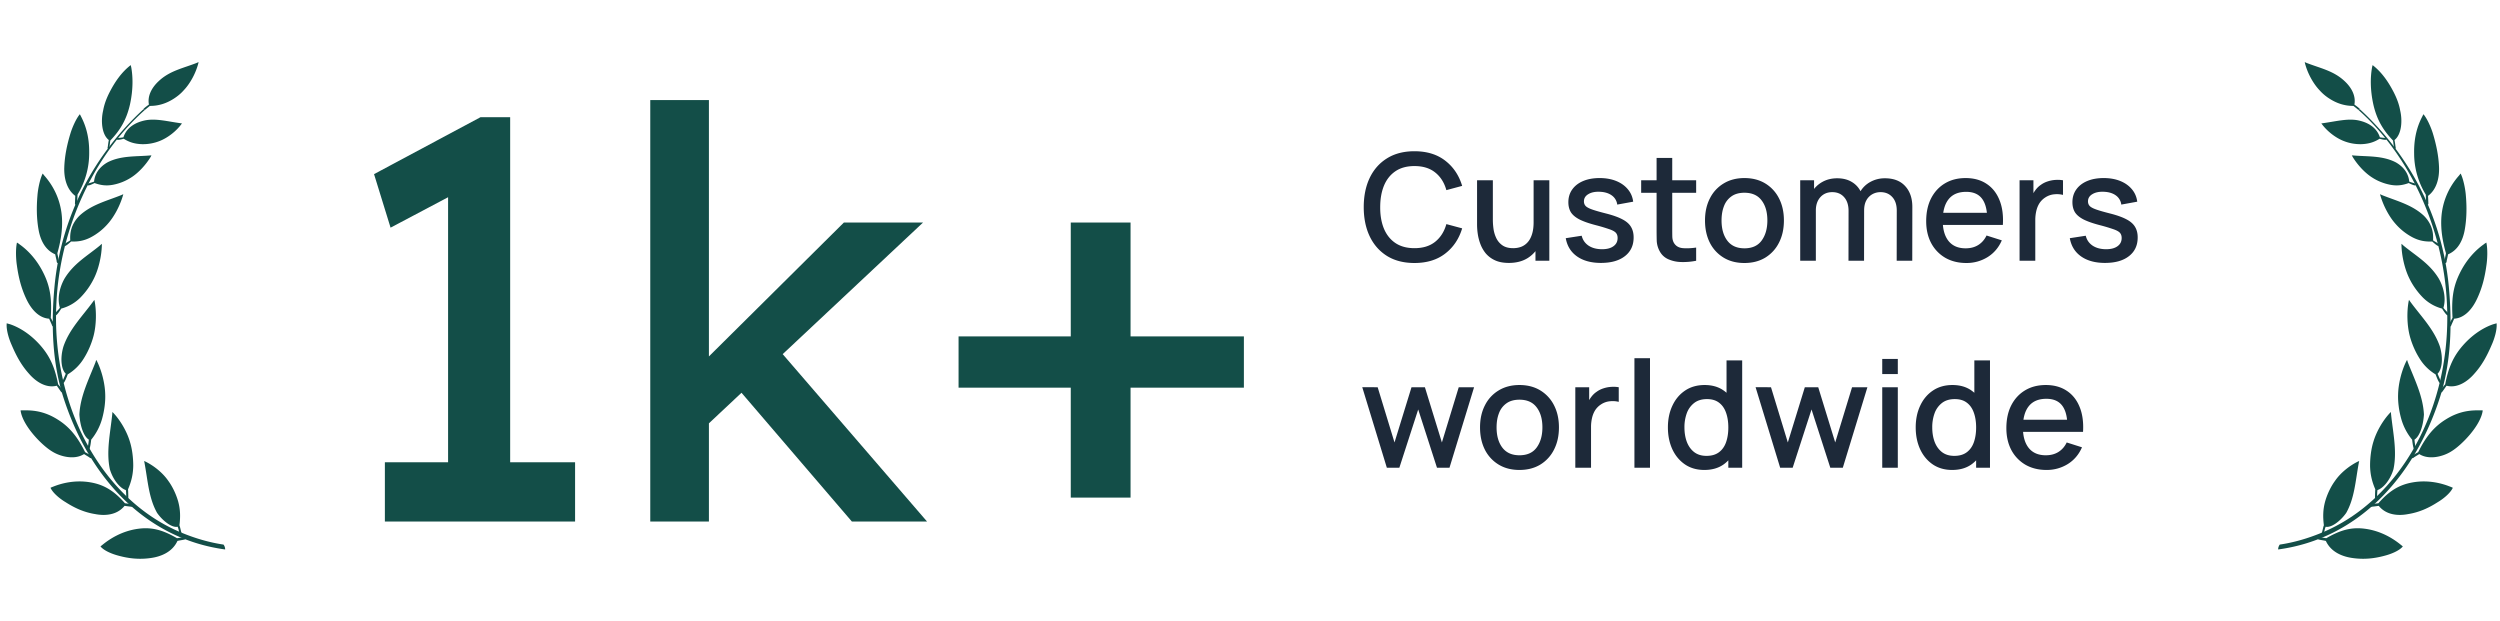 <svg xmlns="http://www.w3.org/2000/svg" width="302" height="75" fill="none"><path fill="#134E48" fill-rule="evenodd" d="M27.2 66.375c-9.5-1.278-16.417-8.537-19.573-18.46-1.296-4.107-1.484-8.662-1.032-13.425.836-8.504 4.853-15.889 10.712-21.273.026-.025.034-.034.043-.009.017.025.068.05.093.067.035.016.043 0 .017.041C11.244 18.85 7.252 27.653 6.817 36.548 6.143 49.25 12.489 60.5 21.997 64.376c1.596.655 3.267 1.153 5.007 1.41a1 1 0 0 1 .196.589Z" clip-rule="evenodd"/><path fill="#134E48" fill-rule="evenodd" d="M3.516 45.16c.776.896 2.013 1.775 3.344 1.435.068.1.417.598.469.672.06.091.17.183.256.108.051-.033.093-.108.042-.224-.196-.232-.384-.473-.605-.722-.393-2.016-.964-3.36-2.158-4.72-1.382-1.56-2.797-2.258-3.676-2.548a6.368 6.368 0 0 1-.375-.108c-.085.78.281 1.917.571 2.564.563 1.328 1.178 2.49 2.132 3.543ZM14.945 16.76c-.111.04-.76.207-.836.082-.026-.033.008-.157.068-.166.239-.025.503-.041.733-.091.418-1.278 1.578-1.834 2.644-2.05 1.28-.248 2.687.133 4.197.34.076.017.162.026.23.026-.026.05-.06.083-.094.132-.631.838-1.62 1.61-2.584 1.992a5.426 5.426 0 0 1-2.184.39c-.802-.034-1.475-.208-2.174-.656ZM17.444 13.266c.051.017.051 0 .145-.05.179-.165.332-.265.512-.422 1.023.008 1.995-.29 2.916-.888.41-.266.819-.59 1.16-.98.819-.854 1.476-2.107 1.774-3.252.017-.066.026-.108.034-.174-.076.033-.145.066-.221.1-1.655.647-3.258.945-4.589 2.198-.904.838-1.373 1.85-1.185 2.83-.205.157-.418.306-.614.489-.086.075.017.15.068.15ZM11.423 22.11c-.111.059-.734.374-.828.266-.042-.041-.025-.174.034-.199.23-.083.504-.14.734-.24.085-.905.606-1.751 1.637-2.332 1.578-.813 3.37-.68 5.058-.821.085-.009.162-.009.239-.017-.026.05-.051.091-.069.141-.563.946-1.475 1.966-2.405 2.547a6.2 6.2 0 0 1-2.157.863c-.81.158-1.502.067-2.243-.207ZM3.158 36.066c.512 1.12 1.433 2.348 2.78 2.431.043.116.29.656.325.739.026.116.11.24.221.19.052-.016.103-.083.094-.199-.128-.298-.29-.53-.443-.838.12-2.057 0-3.56-.81-5.252-.922-1.95-2.184-3.07-2.96-3.617-.094-.083-.204-.15-.315-.216-.18.797-.12 2.033-.01 2.747.197 1.443.513 2.713 1.118 4.015ZM4.668 27.803c.222 1.195.776 2.398 2.004 2.92.017.125.154.706.17.797 0 .125.043.265.162.249.035-.008.12-.041.128-.166-.05-.315-.145-.672-.204-1.012.409-1.452.63-2.78.563-4.199-.111-2-.879-3.733-2.09-5.127-.094-.1-.162-.207-.247-.299-.341.689-.563 1.867-.623 2.572-.128 1.427-.12 2.863.137 4.265ZM7.763 20.26c-.034 1.229.273 2.606 1.33 3.402-.008.125-.033.722-.033.805-.018.116-.01.258.11.282.043 0 .12-.008.146-.124.025-.307.034-.78.05-1.12a9.535 9.535 0 0 0 1.408-4.978c.034-2.15-.512-3.518-.947-4.381l-.179-.349c-.478.565-.93 1.643-1.134 2.307-.41 1.344-.708 2.746-.75 4.157ZM12.455 13.374c-.273 1.154-.197 2.846.69 3.543-.034.15-.11.664-.119.78-.034.125-.06.24.043.29.042.017.076.017.128-.09.06-.324.076-.59.128-.922 1.262-1.31 1.978-2.605 2.38-4.372.4-1.85.34-3.319.17-4.356-.018-.125-.052-.249-.085-.382-1.11.863-1.894 2-2.56 3.294-.357.705-.639 1.427-.775 2.215ZM8.59 29.172c-.101.09-.664.614-.8.547-.035-.033-.06-.207 0-.24.213-.166.485-.29.699-.448-.069-.996.162-2.008 1.091-2.954 1.433-1.353 3.335-1.809 5.066-2.506.077-.033.154-.075.248-.108-.018.058-.026.125-.052.183-.34 1.162-1.023 2.514-1.85 3.427a7.099 7.099 0 0 1-2.022 1.593c-.793.414-1.543.547-2.38.506ZM7.397 37.278c-.076.132-.529.846-.674.813-.06 0-.119-.174-.076-.24.187-.242.426-.432.588-.681-.29-.913-.153-2.232.546-3.493 1.109-1.842 2.729-2.738 4.298-4.024.068-.067.137-.125.213-.2.01.059.018.125.01.2-.035 1.26-.376 2.846-.982 4.04a8.838 8.838 0 0 1-1.637 2.282 5.11 5.11 0 0 1-2.286 1.303ZM8.181 45.226c-.06.158-.367 1.004-.52 1.037-.051-.008-.153-.132-.111-.224.128-.282.273-.605.392-.896-.528-.49-.707-1.85-.281-3.277.708-2.09 2.286-3.659 3.556-5.393l.18-.249c.016.058.025.125.042.19.222 1.22.205 2.838-.137 4.158-.23.88-.63 1.85-1.15 2.68a5.762 5.762 0 0 1-1.971 1.974ZM6.28 54.527c.964.614 2.687 1.079 3.872.324.094.066.589.356.648.406.086.083.205.141.281.025.043-.05.069-.133-.017-.224-.247-.166-.52-.274-.784-.44-.904-1.825-1.877-3.061-3.37-3.974-1.705-1.062-3.129-1.079-4.042-1.079-.128 0-.255.009-.383.009.221 1.8 2.516 4.181 3.795 4.953ZM11.014 53.117c-.01.116-.069.63-.154.946-.026.09-.034.223-.162.174-.051-.009-.103-.116-.103-.166.06-.307.111-.656.137-.963-.588-.365-1.049-1.56-1.143-3.028.102-2.215 1.126-4.223 1.945-6.314a5.3 5.3 0 0 1 .093-.29c.035.05.052.1.086.149.545 1.095.964 2.63.998 4.016.034.904-.103 1.958-.376 2.937a6.914 6.914 0 0 1-1.322 2.539ZM11.5 62.102c1.108.216 2.61.166 3.547-.995.239.033.622.09.87.107.068.009.12-.041.145-.124.017-.058 0-.133-.111-.19-.282-.059-.563-.059-.861-.109-1.246-1.419-2.423-2.215-4.12-2.514-1.961-.348-3.624.141-4.511.498a2.69 2.69 0 0 0-.359.15c.316.688 1.237 1.393 1.817 1.733 1.109.714 2.243 1.229 3.582 1.444ZM15.465 59.107c.017.124.034.622.034.954-.009.092.017.216-.111.224-.06 0-.128-.074-.128-.132-.025-.308-.008-.64-.06-.955-.656-.199-1.526-1.17-1.927-2.505-.46-2.141.043-4.348.282-6.613.016-.1.008-.2.016-.307.043.041.095.083.137.124.801.855 1.603 2.174 1.987 3.469.264.846.4 1.891.4 2.895-.016 1.054-.238 1.942-.63 2.846ZM21.674 63.463c.06.091.136.506.222.821.025.075.076.191-.043.232-.06.025-.137-.024-.154-.074-.11-.266-.11-.548-.247-.813-.64.15-1.748-.64-2.473-1.668-1.007-1.776-1.117-3.858-1.51-5.974-.008-.1-.043-.19-.06-.29.052.008.103.041.154.058.964.473 2.064 1.31 2.772 2.34.486.663.938 1.584 1.194 2.505.264.971.273 1.892.145 2.863ZM18.186 67.412c1.134-.149 2.601-.655 3.25-2.066.23-.066.63-.107.87-.174.068-.008.101-.083.11-.174 0-.05-.034-.125-.153-.141-.282.042-.564.125-.879.157-1.646-.945-2.976-1.376-4.708-1.136-1.987.274-3.437 1.245-4.213 1.867-.111.091-.222.174-.324.265.478.573 1.552.954 2.192 1.12 1.254.34 2.482.473 3.855.282Z" clip-rule="evenodd"/><path fill="#134E48" d="M54.129 59.629V20.553l2.545 1.926-9.493 5.022-1.996-6.466 12.865-6.88h3.578v45.474h-7.5ZM46.493 63v-7.155H69.47V63H46.493Zm38.525-11.282-.344-7.706 17.268-17.13h9.563L85.018 51.717ZM78.552 63V12.091h7.085V63h-7.085Zm24.353 0L89.284 47.108l5.022-4.61L111.986 63h-9.081Zm12.89-16.167V40.64h34.467v6.192h-34.467Zm13.553 13.278V26.882h7.223v33.229h-7.223Z"/><path fill="#1D2939" d="M170.869 31.77c-1.296 0-2.4-.282-3.312-.846-.912-.57-1.611-1.362-2.097-2.376-.48-1.014-.72-2.19-.72-3.528s.24-2.514.72-3.528c.486-1.014 1.185-1.803 2.097-2.367.912-.57 2.016-.855 3.312-.855 1.494 0 2.73.378 3.708 1.134.984.756 1.668 1.773 2.052 3.051l-1.908.513c-.252-.906-.702-1.617-1.35-2.133-.642-.516-1.476-.774-2.502-.774-.918 0-1.683.207-2.295.621-.612.414-1.074.993-1.386 1.737-.306.744-.459 1.611-.459 2.601-.006.99.144 1.857.45 2.601.312.744.774 1.323 1.386 1.737.618.414 1.386.621 2.304.621 1.026 0 1.86-.258 2.502-.774.648-.522 1.098-1.233 1.35-2.133l1.908.513c-.384 1.278-1.068 2.295-2.052 3.051-.978.756-2.214 1.134-3.708 1.134Zm11.403-.009c-.672 0-1.236-.108-1.692-.324a3.2 3.2 0 0 1-1.116-.846 4.058 4.058 0 0 1-.648-1.152 5.913 5.913 0 0 1-.306-1.215 7.844 7.844 0 0 1-.081-1.044v-5.4h1.908v4.779c0 .378.03.768.09 1.17.066.396.186.765.36 1.107.18.342.429.618.747.828.324.21.744.315 1.26.315.336 0 .654-.054.954-.162a2 2 0 0 0 .783-.54c.228-.246.405-.57.531-.972.132-.402.198-.891.198-1.467l1.17.441c0 .882-.165 1.662-.495 2.34a3.73 3.73 0 0 1-1.422 1.575c-.618.378-1.365.567-2.241.567Zm3.213-.261v-2.808h-.225V21.78h1.899v9.72h-1.674Zm7.915.261c-1.182 0-2.145-.261-2.889-.783-.744-.522-1.2-1.257-1.368-2.205l1.926-.297c.12.504.396.903.828 1.197.438.288.981.432 1.629.432.588 0 1.047-.12 1.377-.36.336-.24.504-.57.504-.99 0-.246-.06-.444-.18-.594-.114-.156-.357-.303-.729-.441a20.716 20.716 0 0 0-1.701-.513c-.834-.216-1.497-.447-1.989-.693-.486-.252-.834-.543-1.044-.873-.204-.336-.306-.741-.306-1.215 0-.588.156-1.101.468-1.539.312-.438.75-.777 1.314-1.017.57-.24 1.236-.36 1.998-.36.744 0 1.407.117 1.989.351.582.234 1.053.567 1.413.999.36.426.576.927.648 1.503l-1.926.351a1.585 1.585 0 0 0-.657-1.107c-.372-.27-.855-.417-1.449-.441-.57-.024-1.032.072-1.386.288-.354.21-.531.501-.531.873 0 .216.066.399.198.549.138.15.402.294.792.432s.966.303 1.728.495c.816.21 1.464.444 1.944.702.48.252.822.555 1.026.909.21.348.315.771.315 1.269 0 .96-.351 1.713-1.053 2.259-.696.546-1.659.819-2.889.819Zm11.495-.261a8.053 8.053 0 0 1-1.8.153 4.074 4.074 0 0 1-1.575-.342c-.462-.21-.81-.54-1.044-.99a2.895 2.895 0 0 1-.342-1.224c-.012-.42-.018-.894-.018-1.422V19.08h1.89v8.505c0 .39.003.729.009 1.017.012.288.075.531.189.729.216.372.558.585 1.026.639.474.048 1.029.027 1.665-.063V31.5Zm-6.642-8.208V21.78h6.642v1.512h-6.642Zm12.473 8.478c-.972 0-1.815-.219-2.529-.657a4.428 4.428 0 0 1-1.656-1.809c-.384-.774-.576-1.665-.576-2.673 0-1.014.198-1.905.594-2.673a4.354 4.354 0 0 1 1.665-1.8c.714-.432 1.548-.648 2.502-.648.972 0 1.815.219 2.529.657a4.428 4.428 0 0 1 1.656 1.809c.39.768.585 1.653.585 2.655 0 1.014-.198 1.908-.594 2.682a4.428 4.428 0 0 1-1.656 1.809c-.714.432-1.554.648-2.52.648Zm0-1.773c.93 0 1.623-.312 2.079-.936.462-.63.693-1.44.693-2.43 0-1.014-.234-1.824-.702-2.43-.462-.612-1.152-.918-2.07-.918-.63 0-1.149.144-1.557.432a2.503 2.503 0 0 0-.909 1.179c-.198.498-.297 1.077-.297 1.737 0 1.02.234 1.836.702 2.448.468.612 1.155.918 2.061.918ZM229.12 31.5l.009-6.057c0-.702-.18-1.248-.54-1.638-.36-.396-.834-.594-1.422-.594-.36 0-.69.084-.99.252a1.855 1.855 0 0 0-.72.738c-.18.324-.27.732-.27 1.224l-.909-.459c-.012-.684.132-1.284.432-1.8.306-.516.72-.915 1.242-1.197a3.572 3.572 0 0 1 1.755-.432c1.05 0 1.863.315 2.439.945.576.63.864 1.467.864 2.511l-.009 6.507h-1.881Zm-11.655 0v-9.72h1.674v2.808h.216V31.5h-1.89Zm5.832 0 .009-6.021c0-.708-.18-1.263-.54-1.665-.354-.402-.831-.603-1.431-.603-.594 0-1.074.204-1.44.612-.36.408-.54.942-.54 1.602l-.9-.576c0-.636.153-1.203.459-1.701.306-.498.72-.891 1.242-1.179.522-.288 1.113-.432 1.773-.432.69 0 1.278.147 1.764.441.486.288.855.693 1.107 1.215.258.522.387 1.128.387 1.818l-.009 6.489h-1.881Zm14.238.27c-.966 0-1.815-.21-2.547-.63a4.48 4.48 0 0 1-1.701-1.773c-.402-.762-.603-1.644-.603-2.646 0-1.062.198-1.983.594-2.763.402-.78.96-1.383 1.674-1.809.714-.426 1.545-.639 2.493-.639.99 0 1.833.231 2.529.693.696.456 1.215 1.107 1.557 1.953.348.846.486 1.851.414 3.015h-1.881v-.684c-.012-1.128-.228-1.962-.648-2.502-.414-.54-1.047-.81-1.899-.81-.942 0-1.65.297-2.124.891-.474.594-.711 1.452-.711 2.574 0 1.068.237 1.896.711 2.484.474.582 1.158.873 2.052.873.588 0 1.095-.132 1.521-.396.432-.27.768-.654 1.008-1.152l1.845.585c-.378.87-.951 1.545-1.719 2.025a4.786 4.786 0 0 1-2.565.711Zm-3.465-4.599v-1.467h6.939v1.467h-6.939Zm9.894 4.329v-9.72h1.674v2.358l-.234-.306c.12-.312.276-.597.468-.855.192-.264.414-.48.666-.648.246-.18.519-.318.819-.414.306-.102.618-.162.936-.18.318-.024.624-.009.918.045v1.764a3.049 3.049 0 0 0-1.062-.072 2.324 2.324 0 0 0-1.062.369 2.386 2.386 0 0 0-.729.72c-.174.282-.3.597-.378.945a4.887 4.887 0 0 0-.117 1.089V31.5h-1.899Zm10.326.261c-1.182 0-2.145-.261-2.889-.783-.744-.522-1.2-1.257-1.368-2.205l1.926-.297c.12.504.396.903.828 1.197.438.288.981.432 1.629.432.588 0 1.047-.12 1.377-.36.336-.24.504-.57.504-.99 0-.246-.06-.444-.18-.594-.114-.156-.357-.303-.729-.441a20.716 20.716 0 0 0-1.701-.513c-.834-.216-1.497-.447-1.989-.693-.486-.252-.834-.543-1.044-.873-.204-.336-.306-.741-.306-1.215 0-.588.156-1.101.468-1.539.312-.438.75-.777 1.314-1.017.57-.24 1.236-.36 1.998-.36.744 0 1.407.117 1.989.351.582.234 1.053.567 1.413.999.36.426.576.927.648 1.503l-1.926.351a1.585 1.585 0 0 0-.657-1.107c-.372-.27-.855-.417-1.449-.441-.57-.024-1.032.072-1.386.288-.354.21-.531.501-.531.873 0 .216.066.399.198.549.138.15.402.294.792.432s.966.303 1.728.495c.816.21 1.464.444 1.944.702.48.252.822.555 1.026.909.21.348.315.771.315 1.269 0 .96-.351 1.713-1.053 2.259-.696.546-1.659.819-2.889.819ZM167.53 56.5l-2.97-9.729 1.863.009 2.034 6.669 2.052-6.669h1.62l2.052 6.669 2.034-6.669h1.854l-2.97 9.72h-1.512l-2.268-7.038-2.277 7.038h-1.512Zm16.02.27c-.972 0-1.815-.219-2.529-.657a4.428 4.428 0 0 1-1.656-1.809c-.384-.774-.576-1.665-.576-2.673 0-1.014.198-1.905.594-2.673a4.354 4.354 0 0 1 1.665-1.8c.714-.432 1.548-.648 2.502-.648.972 0 1.815.219 2.529.657a4.428 4.428 0 0 1 1.656 1.809c.39.768.585 1.653.585 2.655 0 1.014-.198 1.908-.594 2.682a4.428 4.428 0 0 1-1.656 1.809c-.714.432-1.554.648-2.52.648Zm0-1.773c.93 0 1.623-.312 2.079-.936.462-.63.693-1.44.693-2.43 0-1.014-.234-1.824-.702-2.43-.462-.612-1.152-.918-2.07-.918-.63 0-1.149.144-1.557.432a2.503 2.503 0 0 0-.909 1.179c-.198.498-.297 1.077-.297 1.737 0 1.02.234 1.836.702 2.448.468.612 1.155.918 2.061.918Zm6.748 1.503v-9.72h1.674v2.358l-.234-.306c.12-.312.276-.597.468-.855.192-.264.414-.48.666-.648.246-.18.519-.318.819-.414.306-.102.618-.162.936-.18.318-.024.624-.009.918.045v1.764a3.049 3.049 0 0 0-1.062-.072 2.324 2.324 0 0 0-1.062.369 2.386 2.386 0 0 0-.729.72c-.174.282-.3.597-.378.945a4.887 4.887 0 0 0-.117 1.089V56.5h-1.899Zm7.141 0V43.27h1.881V56.5h-1.881Zm8.445.27c-.906 0-1.689-.225-2.349-.675-.654-.45-1.161-1.062-1.521-1.836-.354-.78-.531-1.656-.531-2.628 0-.978.18-1.851.54-2.619.36-.774.87-1.383 1.53-1.827.666-.45 1.455-.675 2.367-.675.918 0 1.689.225 2.313.675.63.444 1.104 1.053 1.422 1.827.324.774.486 1.647.486 2.619 0 .972-.162 1.845-.486 2.619-.324.774-.801 1.389-1.431 1.845-.63.45-1.41.675-2.34.675Zm.261-1.701c.618 0 1.122-.147 1.512-.441.39-.294.675-.699.855-1.215.18-.516.27-1.11.27-1.782 0-.672-.093-1.266-.279-1.782-.18-.516-.462-.918-.846-1.206-.378-.288-.861-.432-1.449-.432-.624 0-1.137.153-1.539.459a2.744 2.744 0 0 0-.9 1.233 4.924 4.924 0 0 0-.288 1.728c0 .642.096 1.224.288 1.746.198.516.492.927.882 1.233.396.306.894.459 1.494.459Zm2.637 1.431v-6.993h-.216V43.54h1.89V56.5h-1.674Zm6.262 0-2.97-9.729 1.863.009 2.034 6.669 2.052-6.669h1.62l2.052 6.669 2.034-6.669h1.854l-2.97 9.72h-1.512l-2.268-7.038-2.277 7.038h-1.512Zm12.331-11.313V43.36h1.881v1.827h-1.881Zm0 11.313v-9.72h1.881v9.72h-1.881Zm8.444.27c-.906 0-1.689-.225-2.349-.675-.654-.45-1.161-1.062-1.521-1.836-.354-.78-.531-1.656-.531-2.628 0-.978.18-1.851.54-2.619.36-.774.87-1.383 1.53-1.827.666-.45 1.455-.675 2.367-.675.918 0 1.689.225 2.313.675.63.444 1.104 1.053 1.422 1.827.324.774.486 1.647.486 2.619 0 .972-.162 1.845-.486 2.619-.324.774-.801 1.389-1.431 1.845-.63.45-1.41.675-2.34.675Zm.261-1.701c.618 0 1.122-.147 1.512-.441.39-.294.675-.699.855-1.215.18-.516.27-1.11.27-1.782 0-.672-.093-1.266-.279-1.782-.18-.516-.462-.918-.846-1.206-.378-.288-.861-.432-1.449-.432-.624 0-1.137.153-1.539.459a2.744 2.744 0 0 0-.9 1.233 4.924 4.924 0 0 0-.288 1.728c0 .642.096 1.224.288 1.746.198.516.492.927.882 1.233.396.306.894.459 1.494.459Zm2.637 1.431v-6.993h-.216V43.54h1.89V56.5h-1.674Zm8.503.27c-.966 0-1.815-.21-2.547-.63a4.48 4.48 0 0 1-1.701-1.773c-.402-.762-.603-1.644-.603-2.646 0-1.062.198-1.983.594-2.763.402-.78.96-1.383 1.674-1.809.714-.426 1.545-.639 2.493-.639.99 0 1.833.231 2.529.693.696.456 1.215 1.107 1.557 1.953.348.846.486 1.851.414 3.015h-1.881v-.684c-.012-1.128-.228-1.962-.648-2.502-.414-.54-1.047-.81-1.899-.81-.942 0-1.65.297-2.124.891-.474.594-.711 1.452-.711 2.574 0 1.068.237 1.896.711 2.484.474.582 1.158.873 2.052.873.588 0 1.095-.132 1.521-.396.432-.27.768-.654 1.008-1.152l1.845.585c-.378.87-.951 1.545-1.719 2.025a4.786 4.786 0 0 1-2.565.711Zm-3.465-4.599v-1.467h6.939v1.467h-6.939Z"/><path fill="#134E48" fill-rule="evenodd" d="M275.2 66.375c9.501-1.278 16.418-8.537 19.573-18.46 1.297-4.107 1.484-8.662 1.032-13.425-.836-8.504-4.852-15.889-10.712-21.273-.025-.025-.034-.034-.042-.009-.017.025-.069.05-.094.067-.034.016-.043 0-.017.041 6.217 5.534 10.208 14.337 10.644 23.232.673 12.702-5.672 23.953-15.181 27.828-1.596.655-3.267 1.153-5.007 1.41a1 1 0 0 0-.196.589Z" clip-rule="evenodd"/><path fill="#134E48" fill-rule="evenodd" d="M298.884 45.16c-.776.896-2.013 1.775-3.344 1.435-.067.1-.417.598-.468.672-.06.091-.171.183-.256.108-.052-.033-.094-.108-.043-.224.196-.232.384-.473.606-.722.392-2.016.963-3.36 2.158-4.72 1.381-1.56 2.797-2.258 3.675-2.548.128-.033.247-.066.375-.108.086.78-.281 1.917-.571 2.564-.563 1.328-1.177 2.49-2.132 3.543ZM287.456 16.76c.111.04.759.207.835.082.026-.033-.008-.157-.067-.166-.239-.025-.504-.041-.734-.091-.418-1.278-1.578-1.834-2.644-2.05-1.279-.248-2.686.133-4.196.34a1.143 1.143 0 0 1-.23.026c.025.05.059.083.094.132.631.838 1.62 1.61 2.584 1.992a5.424 5.424 0 0 0 2.183.39c.802-.034 1.475-.208 2.175-.656ZM284.957 13.266c-.052.017-.052 0-.145-.05-.18-.165-.333-.265-.512-.422-1.023.008-1.996-.29-2.917-.888a5.576 5.576 0 0 1-1.16-.98c-.818-.854-1.475-2.107-1.774-3.252a1.34 1.34 0 0 1-.034-.174c.077.033.145.066.222.1 1.654.647 3.258.945 4.588 2.198.904.838 1.373 1.85 1.186 2.83.204.157.418.306.614.489.085.075-.018.15-.068.15ZM290.978 22.11c.111.059.733.374.827.266.043-.041.026-.174-.034-.199-.23-.083-.503-.14-.734-.24-.085-.905-.605-1.751-1.637-2.332-1.578-.813-3.369-.68-5.058-.821-.085-.009-.161-.009-.238-.017.025.05.051.091.068.141.563.946 1.475 1.966 2.405 2.547.623.407 1.39.714 2.158.863.81.158 1.501.067 2.243-.207ZM299.242 36.066c-.512 1.12-1.433 2.348-2.78 2.431-.043.116-.29.656-.324.739-.026.116-.111.24-.222.19-.051-.016-.103-.083-.094-.199.128-.298.29-.53.444-.838-.12-2.057 0-3.56.81-5.252.921-1.95 2.183-3.07 2.959-3.617.094-.083.205-.15.316-.216.179.797.119 2.033.009 2.747-.197 1.443-.512 2.713-1.118 4.015ZM297.733 27.803c-.222 1.195-.777 2.398-2.004 2.92-.017.125-.154.706-.171.797 0 .125-.043.265-.162.249-.034-.008-.12-.041-.128-.166.051-.315.145-.672.205-1.012-.41-1.452-.631-2.78-.563-4.199.11-2 .878-3.733 2.089-5.127.094-.1.162-.207.248-.299.34.689.562 1.867.622 2.572.128 1.427.119 2.863-.136 4.265ZM294.637 20.26c.034 1.229-.272 2.606-1.33 3.402.008.125.034.722.034.805.017.116.009.258-.111.282-.043 0-.119-.008-.145-.124-.025-.307-.034-.78-.051-1.12a9.538 9.538 0 0 1-1.407-4.978c-.035-2.15.511-3.518.947-4.381l.178-.349c.478.565.93 1.643 1.135 2.307.409 1.344.708 2.746.75 4.157ZM289.946 13.374c.273 1.154.196 2.846-.691 3.543.034.15.111.664.119.78.034.125.06.24-.042.29-.043.017-.077.017-.128-.09-.06-.324-.077-.59-.128-.922-1.262-1.31-1.979-2.605-2.38-4.372-.401-1.85-.341-3.319-.17-4.356.017-.125.051-.249.085-.382 1.108.863 1.893 2 2.559 3.294.358.705.639 1.427.776 2.215ZM293.81 29.172c.102.09.665.614.801.547.034-.033.06-.207 0-.24-.213-.166-.486-.29-.699-.448.068-.996-.162-2.008-1.092-2.954-1.433-1.353-3.335-1.809-5.066-2.506-.077-.033-.153-.075-.247-.108.017.058.025.125.051.183.341 1.162 1.023 2.514 1.851 3.427a7.1 7.1 0 0 0 2.021 1.593c.793.414 1.543.547 2.38.506ZM295.003 37.278c.077.132.529.846.674.813.06 0 .119-.174.077-.24-.188-.242-.427-.432-.589-.681.29-.913.154-2.232-.545-3.493-1.109-1.842-2.729-2.738-4.299-4.024-.068-.067-.136-.125-.213-.2a.748.748 0 0 0-.009.2c.034 1.26.376 2.846.981 4.04.393.805.972 1.61 1.637 2.282a5.116 5.116 0 0 0 2.286 1.303ZM294.219 45.226c.06.158.367 1.004.521 1.037.051-.008.153-.132.11-.224a27.559 27.559 0 0 1-.392-.896c.529-.49.708-1.85.282-3.277-.708-2.09-2.286-3.659-3.557-5.393l-.179-.249c-.017.058-.026.125-.043.19-.222 1.22-.204 2.838.137 4.158.23.88.631 1.85 1.151 2.68a5.761 5.761 0 0 0 1.97 1.974ZM296.12 54.527c-.963.614-2.686 1.079-3.872.324-.093.066-.588.356-.648.406-.085.083-.204.141-.281.025-.043-.05-.068-.133.017-.224.247-.166.52-.274.784-.44.904-1.825 1.877-3.061 3.369-3.974 1.706-1.062 3.13-1.079 4.043-1.079.128 0 .256.009.384.009-.222 1.8-2.516 4.181-3.796 4.953ZM291.387 53.117c.009.116.068.63.154.946.025.09.033.223.161.174.052-.009.103-.116.103-.166a9.097 9.097 0 0 1-.136-.963c.588-.365 1.048-1.56 1.142-3.028-.102-2.215-1.126-4.223-1.944-6.314a6.103 6.103 0 0 0-.094-.29c-.034.05-.051.1-.085.149-.546 1.095-.964 2.63-.998 4.016-.034.904.102 1.958.375 2.937a6.917 6.917 0 0 0 1.322 2.539ZM290.901 62.102c-1.108.216-2.61.166-3.547-.995-.239.033-.623.09-.871.107-.068.009-.119-.041-.144-.124-.017-.058 0-.133.111-.19.281-.059.562-.059.861-.109 1.245-1.419 2.422-2.215 4.119-2.514 1.962-.348 3.625.141 4.512.498.119.041.247.091.358.15-.316.688-1.236 1.393-1.817 1.733-1.108.714-2.242 1.229-3.582 1.444ZM286.936 59.107c-.017.124-.035.622-.035.954.009.092-.017.216.111.224.06 0 .128-.074.128-.132.026-.308.009-.64.06-.955.657-.199 1.527-1.17 1.928-2.505.46-2.141-.043-4.348-.282-6.613-.017-.1-.008-.2-.017-.307-.043.041-.094.083-.137.124-.801.855-1.603 2.174-1.987 3.469-.264.846-.4 1.891-.4 2.895.017 1.054.239 1.942.631 2.846ZM280.726 63.463c-.059.091-.136.506-.221.821-.026.075-.077.191.043.232.059.025.136-.024.153-.074.111-.266.111-.548.247-.813.64.15 1.749-.64 2.473-1.668 1.007-1.776 1.118-3.858 1.51-5.974.009-.1.043-.19.06-.29-.051.008-.102.041-.154.058-.963.473-2.064 1.31-2.771 2.34-.486.663-.939 1.584-1.195 2.505-.264.971-.273 1.892-.145 2.863ZM284.214 67.412c-1.134-.149-2.601-.655-3.249-2.066-.23-.066-.631-.107-.87-.174-.068-.008-.102-.083-.111-.174 0-.05.035-.125.154-.141.282.042.563.125.878.157 1.646-.945 2.977-1.376 4.708-1.136 1.987.274 3.437 1.245 4.214 1.867.11.091.221.174.323.265-.477.573-1.552.954-2.192 1.12-1.253.34-2.481.473-3.855.282Z" clip-rule="evenodd"/></svg>